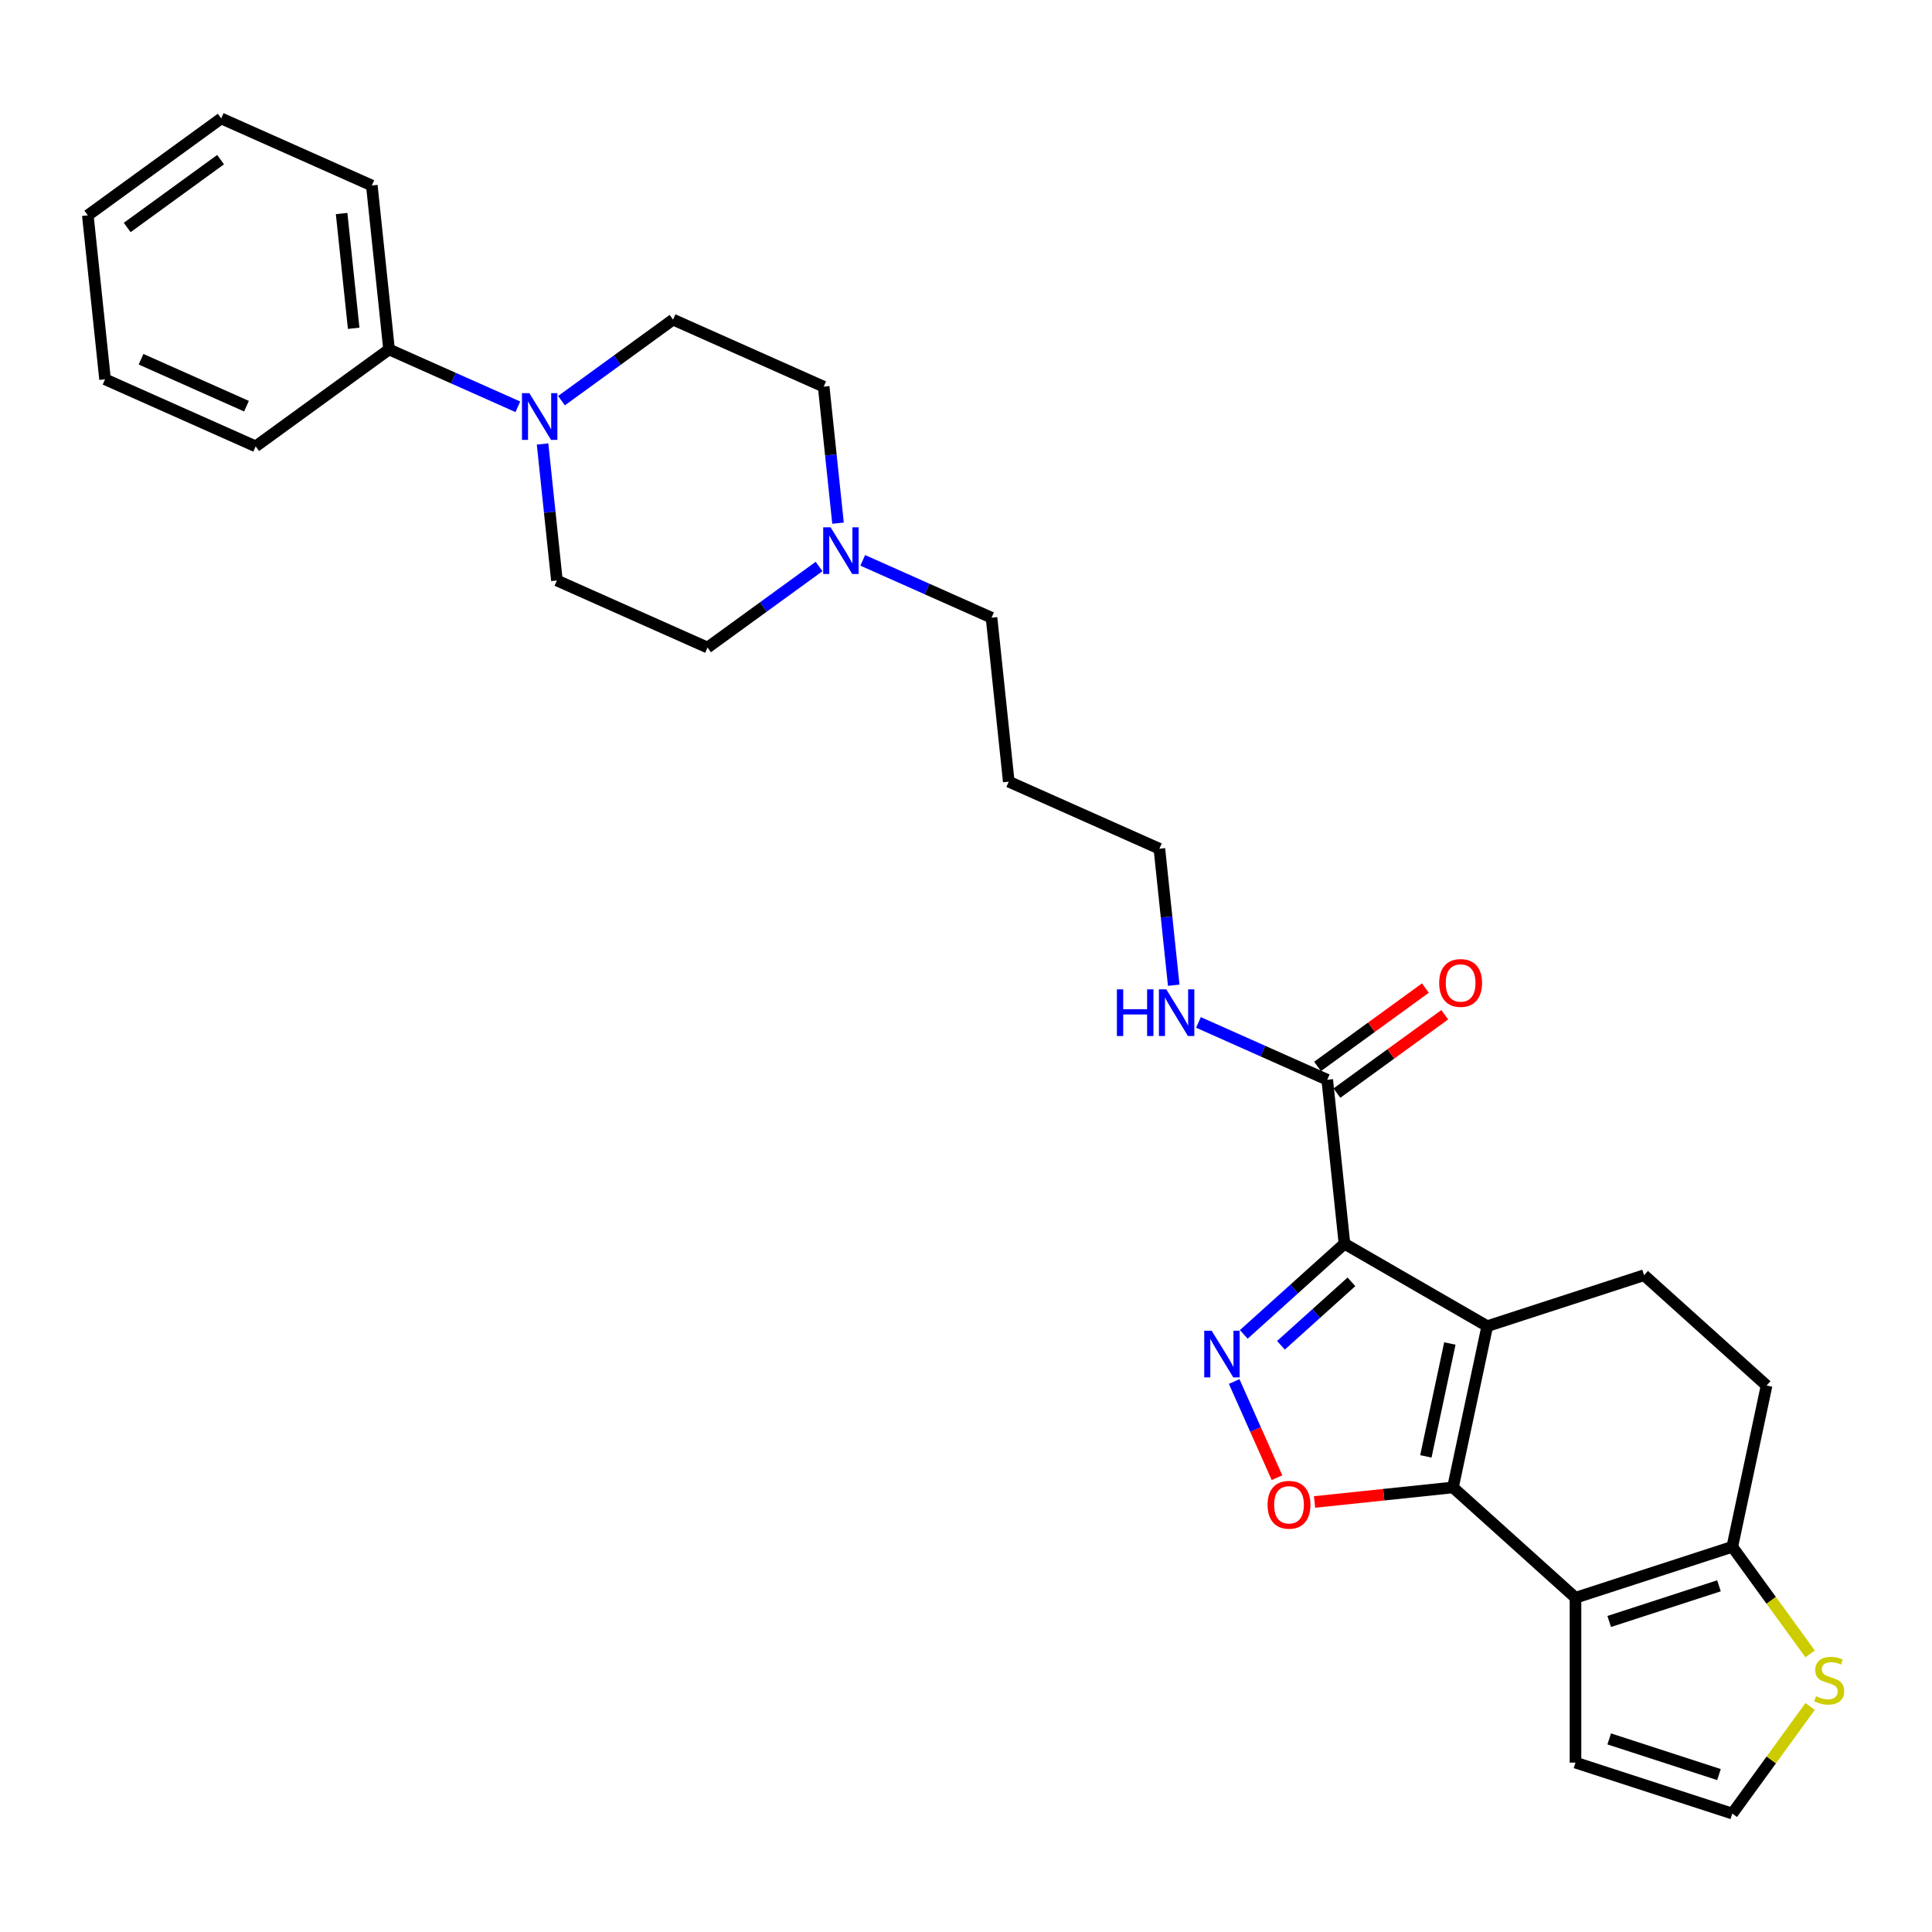 <?xml version='1.0' encoding='iso-8859-1'?>
<svg version='1.1' baseProfile='full'
              xmlns='http://www.w3.org/2000/svg'
                      xmlns:rdkit='http://www.rdkit.org/xml'
                      xmlns:xlink='http://www.w3.org/1999/xlink'
                  xml:space='preserve'
width='1000px' height='1000px' viewBox='0 0 1000 1000'>
<!-- END OF HEADER -->
<rect style='opacity:1.0;fill:#FFFFFF;stroke:none' width='1000' height='1000' x='0' y='0'> </rect>
<path class='bond-0' d='M 769.8,686.418 L 695.895,643.749' style='fill:none;fill-rule:evenodd;stroke:#000000;stroke-width:6px;stroke-linecap:butt;stroke-linejoin:miter;stroke-opacity:1' />
<path class='bond-1' d='M 769.8,686.418 L 752.057,769.891' style='fill:none;fill-rule:evenodd;stroke:#000000;stroke-width:6px;stroke-linecap:butt;stroke-linejoin:miter;stroke-opacity:1' />
<path class='bond-1' d='M 750.444,695.391 L 738.024,753.822' style='fill:none;fill-rule:evenodd;stroke:#000000;stroke-width:6px;stroke-linecap:butt;stroke-linejoin:miter;stroke-opacity:1' />
<path class='bond-8' d='M 769.8,686.418 L 850.961,660.047' style='fill:none;fill-rule:evenodd;stroke:#000000;stroke-width:6px;stroke-linecap:butt;stroke-linejoin:miter;stroke-opacity:1' />
<path class='bond-2' d='M 695.895,643.749 L 669.835,667.214' style='fill:none;fill-rule:evenodd;stroke:#000000;stroke-width:6px;stroke-linecap:butt;stroke-linejoin:miter;stroke-opacity:1' />
<path class='bond-2' d='M 669.835,667.214 L 643.775,690.678' style='fill:none;fill-rule:evenodd;stroke:#0000FF;stroke-width:6px;stroke-linecap:butt;stroke-linejoin:miter;stroke-opacity:1' />
<path class='bond-2' d='M 699.498,663.472 L 681.256,679.897' style='fill:none;fill-rule:evenodd;stroke:#000000;stroke-width:6px;stroke-linecap:butt;stroke-linejoin:miter;stroke-opacity:1' />
<path class='bond-2' d='M 681.256,679.897 L 663.014,696.322' style='fill:none;fill-rule:evenodd;stroke:#0000FF;stroke-width:6px;stroke-linecap:butt;stroke-linejoin:miter;stroke-opacity:1' />
<path class='bond-6' d='M 695.895,643.749 L 686.975,558.879' style='fill:none;fill-rule:evenodd;stroke:#000000;stroke-width:6px;stroke-linecap:butt;stroke-linejoin:miter;stroke-opacity:1' />
<path class='bond-3' d='M 752.057,769.891 L 815.475,826.993' style='fill:none;fill-rule:evenodd;stroke:#000000;stroke-width:6px;stroke-linecap:butt;stroke-linejoin:miter;stroke-opacity:1' />
<path class='bond-4' d='M 752.057,769.891 L 716.236,773.656' style='fill:none;fill-rule:evenodd;stroke:#000000;stroke-width:6px;stroke-linecap:butt;stroke-linejoin:miter;stroke-opacity:1' />
<path class='bond-4' d='M 716.236,773.656 L 680.414,777.421' style='fill:none;fill-rule:evenodd;stroke:#FF0000;stroke-width:6px;stroke-linecap:butt;stroke-linejoin:miter;stroke-opacity:1' />
<path class='bond-29' d='M 638.807,715.069 L 649.888,739.958' style='fill:none;fill-rule:evenodd;stroke:#0000FF;stroke-width:6px;stroke-linecap:butt;stroke-linejoin:miter;stroke-opacity:1' />
<path class='bond-29' d='M 649.888,739.958 L 660.969,764.847' style='fill:none;fill-rule:evenodd;stroke:#FF0000;stroke-width:6px;stroke-linecap:butt;stroke-linejoin:miter;stroke-opacity:1' />
<path class='bond-11' d='M 815.475,826.993 L 815.475,912.331' style='fill:none;fill-rule:evenodd;stroke:#000000;stroke-width:6px;stroke-linecap:butt;stroke-linejoin:miter;stroke-opacity:1' />
<path class='bond-30' d='M 815.475,826.993 L 896.636,800.623' style='fill:none;fill-rule:evenodd;stroke:#000000;stroke-width:6px;stroke-linecap:butt;stroke-linejoin:miter;stroke-opacity:1' />
<path class='bond-30' d='M 832.924,839.27 L 889.736,820.81' style='fill:none;fill-rule:evenodd;stroke:#000000;stroke-width:6px;stroke-linecap:butt;stroke-linejoin:miter;stroke-opacity:1' />
<path class='bond-5' d='M 896.636,800.623 L 914.379,717.15' style='fill:none;fill-rule:evenodd;stroke:#000000;stroke-width:6px;stroke-linecap:butt;stroke-linejoin:miter;stroke-opacity:1' />
<path class='bond-9' d='M 896.636,800.623 L 916.776,828.342' style='fill:none;fill-rule:evenodd;stroke:#000000;stroke-width:6px;stroke-linecap:butt;stroke-linejoin:miter;stroke-opacity:1' />
<path class='bond-9' d='M 916.776,828.342 L 936.915,856.061' style='fill:none;fill-rule:evenodd;stroke:#CCCC00;stroke-width:6px;stroke-linecap:butt;stroke-linejoin:miter;stroke-opacity:1' />
<path class='bond-17' d='M 691.991,565.783 L 719.897,545.508' style='fill:none;fill-rule:evenodd;stroke:#000000;stroke-width:6px;stroke-linecap:butt;stroke-linejoin:miter;stroke-opacity:1' />
<path class='bond-17' d='M 719.897,545.508 L 747.803,525.233' style='fill:none;fill-rule:evenodd;stroke:#FF0000;stroke-width:6px;stroke-linecap:butt;stroke-linejoin:miter;stroke-opacity:1' />
<path class='bond-17' d='M 681.959,551.975 L 709.865,531.7' style='fill:none;fill-rule:evenodd;stroke:#000000;stroke-width:6px;stroke-linecap:butt;stroke-linejoin:miter;stroke-opacity:1' />
<path class='bond-17' d='M 709.865,531.7 L 737.771,511.425' style='fill:none;fill-rule:evenodd;stroke:#FF0000;stroke-width:6px;stroke-linecap:butt;stroke-linejoin:miter;stroke-opacity:1' />
<path class='bond-18' d='M 686.975,558.879 L 653.644,544.039' style='fill:none;fill-rule:evenodd;stroke:#000000;stroke-width:6px;stroke-linecap:butt;stroke-linejoin:miter;stroke-opacity:1' />
<path class='bond-18' d='M 653.644,544.039 L 620.314,529.2' style='fill:none;fill-rule:evenodd;stroke:#0000FF;stroke-width:6px;stroke-linecap:butt;stroke-linejoin:miter;stroke-opacity:1' />
<path class='bond-7' d='M 280.829,229.806 L 284.542,265.132' style='fill:none;fill-rule:evenodd;stroke:#0000FF;stroke-width:6px;stroke-linecap:butt;stroke-linejoin:miter;stroke-opacity:1' />
<path class='bond-7' d='M 284.542,265.132 L 288.255,300.459' style='fill:none;fill-rule:evenodd;stroke:#000000;stroke-width:6px;stroke-linecap:butt;stroke-linejoin:miter;stroke-opacity:1' />
<path class='bond-16' d='M 268.036,210.558 L 234.705,195.718' style='fill:none;fill-rule:evenodd;stroke:#0000FF;stroke-width:6px;stroke-linecap:butt;stroke-linejoin:miter;stroke-opacity:1' />
<path class='bond-16' d='M 234.705,195.718 L 201.374,180.878' style='fill:none;fill-rule:evenodd;stroke:#000000;stroke-width:6px;stroke-linecap:butt;stroke-linejoin:miter;stroke-opacity:1' />
<path class='bond-32' d='M 290.633,207.379 L 319.504,186.404' style='fill:none;fill-rule:evenodd;stroke:#0000FF;stroke-width:6px;stroke-linecap:butt;stroke-linejoin:miter;stroke-opacity:1' />
<path class='bond-32' d='M 319.504,186.404 L 348.374,165.428' style='fill:none;fill-rule:evenodd;stroke:#000000;stroke-width:6px;stroke-linecap:butt;stroke-linejoin:miter;stroke-opacity:1' />
<path class='bond-13' d='M 850.961,660.047 L 914.379,717.15' style='fill:none;fill-rule:evenodd;stroke:#000000;stroke-width:6px;stroke-linecap:butt;stroke-linejoin:miter;stroke-opacity:1' />
<path class='bond-31' d='M 936.915,883.264 L 916.776,910.983' style='fill:none;fill-rule:evenodd;stroke:#CCCC00;stroke-width:6px;stroke-linecap:butt;stroke-linejoin:miter;stroke-opacity:1' />
<path class='bond-31' d='M 916.776,910.983 L 896.636,938.702' style='fill:none;fill-rule:evenodd;stroke:#000000;stroke-width:6px;stroke-linecap:butt;stroke-linejoin:miter;stroke-opacity:1' />
<path class='bond-10' d='M 446.553,290.039 L 479.884,304.879' style='fill:none;fill-rule:evenodd;stroke:#0000FF;stroke-width:6px;stroke-linecap:butt;stroke-linejoin:miter;stroke-opacity:1' />
<path class='bond-10' d='M 479.884,304.879 L 513.214,319.718' style='fill:none;fill-rule:evenodd;stroke:#000000;stroke-width:6px;stroke-linecap:butt;stroke-linejoin:miter;stroke-opacity:1' />
<path class='bond-19' d='M 433.76,270.791 L 430.047,235.465' style='fill:none;fill-rule:evenodd;stroke:#0000FF;stroke-width:6px;stroke-linecap:butt;stroke-linejoin:miter;stroke-opacity:1' />
<path class='bond-19' d='M 430.047,235.465 L 426.334,200.138' style='fill:none;fill-rule:evenodd;stroke:#000000;stroke-width:6px;stroke-linecap:butt;stroke-linejoin:miter;stroke-opacity:1' />
<path class='bond-20' d='M 423.956,293.217 L 395.085,314.193' style='fill:none;fill-rule:evenodd;stroke:#0000FF;stroke-width:6px;stroke-linecap:butt;stroke-linejoin:miter;stroke-opacity:1' />
<path class='bond-20' d='M 395.085,314.193 L 366.215,335.169' style='fill:none;fill-rule:evenodd;stroke:#000000;stroke-width:6px;stroke-linecap:butt;stroke-linejoin:miter;stroke-opacity:1' />
<path class='bond-12' d='M 815.475,912.331 L 896.636,938.702' style='fill:none;fill-rule:evenodd;stroke:#000000;stroke-width:6px;stroke-linecap:butt;stroke-linejoin:miter;stroke-opacity:1' />
<path class='bond-12' d='M 832.924,900.055 L 889.736,918.514' style='fill:none;fill-rule:evenodd;stroke:#000000;stroke-width:6px;stroke-linecap:butt;stroke-linejoin:miter;stroke-opacity:1' />
<path class='bond-14' d='M 348.374,165.428 L 426.334,200.138' style='fill:none;fill-rule:evenodd;stroke:#000000;stroke-width:6px;stroke-linecap:butt;stroke-linejoin:miter;stroke-opacity:1' />
<path class='bond-15' d='M 288.255,300.459 L 366.215,335.169' style='fill:none;fill-rule:evenodd;stroke:#000000;stroke-width:6px;stroke-linecap:butt;stroke-linejoin:miter;stroke-opacity:1' />
<path class='bond-24' d='M 201.374,180.878 L 192.454,96.008' style='fill:none;fill-rule:evenodd;stroke:#000000;stroke-width:6px;stroke-linecap:butt;stroke-linejoin:miter;stroke-opacity:1' />
<path class='bond-24' d='M 183.062,169.932 L 176.818,110.523' style='fill:none;fill-rule:evenodd;stroke:#000000;stroke-width:6px;stroke-linecap:butt;stroke-linejoin:miter;stroke-opacity:1' />
<path class='bond-25' d='M 201.374,180.878 L 132.335,231.039' style='fill:none;fill-rule:evenodd;stroke:#000000;stroke-width:6px;stroke-linecap:butt;stroke-linejoin:miter;stroke-opacity:1' />
<path class='bond-23' d='M 607.521,509.952 L 603.808,474.625' style='fill:none;fill-rule:evenodd;stroke:#0000FF;stroke-width:6px;stroke-linecap:butt;stroke-linejoin:miter;stroke-opacity:1' />
<path class='bond-23' d='M 603.808,474.625 L 600.095,439.299' style='fill:none;fill-rule:evenodd;stroke:#000000;stroke-width:6px;stroke-linecap:butt;stroke-linejoin:miter;stroke-opacity:1' />
<path class='bond-21' d='M 513.214,319.718 L 522.135,404.589' style='fill:none;fill-rule:evenodd;stroke:#000000;stroke-width:6px;stroke-linecap:butt;stroke-linejoin:miter;stroke-opacity:1' />
<path class='bond-22' d='M 522.135,404.589 L 600.095,439.299' style='fill:none;fill-rule:evenodd;stroke:#000000;stroke-width:6px;stroke-linecap:butt;stroke-linejoin:miter;stroke-opacity:1' />
<path class='bond-27' d='M 192.454,96.008 L 114.494,61.298' style='fill:none;fill-rule:evenodd;stroke:#000000;stroke-width:6px;stroke-linecap:butt;stroke-linejoin:miter;stroke-opacity:1' />
<path class='bond-26' d='M 132.335,231.039 L 54.375,196.329' style='fill:none;fill-rule:evenodd;stroke:#000000;stroke-width:6px;stroke-linecap:butt;stroke-linejoin:miter;stroke-opacity:1' />
<path class='bond-26' d='M 127.583,210.24 L 73.011,185.943' style='fill:none;fill-rule:evenodd;stroke:#000000;stroke-width:6px;stroke-linecap:butt;stroke-linejoin:miter;stroke-opacity:1' />
<path class='bond-28' d='M 54.375,196.329 L 45.455,111.458' style='fill:none;fill-rule:evenodd;stroke:#000000;stroke-width:6px;stroke-linecap:butt;stroke-linejoin:miter;stroke-opacity:1' />
<path class='bond-33' d='M 114.494,61.298 L 45.455,111.458' style='fill:none;fill-rule:evenodd;stroke:#000000;stroke-width:6px;stroke-linecap:butt;stroke-linejoin:miter;stroke-opacity:1' />
<path class='bond-33' d='M 114.17,82.63 L 65.843,117.742' style='fill:none;fill-rule:evenodd;stroke:#000000;stroke-width:6px;stroke-linecap:butt;stroke-linejoin:miter;stroke-opacity:1' />
<path  class='atom-3' d='M 627.135 688.768
L 635.054 701.568
Q 635.839 702.831, 637.102 705.118
Q 638.365 707.405, 638.433 707.542
L 638.433 688.768
L 641.642 688.768
L 641.642 712.935
L 638.331 712.935
L 629.831 698.94
Q 628.841 697.301, 627.783 695.424
Q 626.759 693.547, 626.452 692.966
L 626.452 712.935
L 623.311 712.935
L 623.311 688.768
L 627.135 688.768
' fill='#0000FF'/>
<path  class='atom-5' d='M 656.093 778.88
Q 656.093 773.077, 658.96 769.834
Q 661.827 766.591, 667.187 766.591
Q 672.546 766.591, 675.413 769.834
Q 678.281 773.077, 678.281 778.88
Q 678.281 784.751, 675.379 788.096
Q 672.478 791.407, 667.187 791.407
Q 661.862 791.407, 658.96 788.096
Q 656.093 784.785, 656.093 778.88
M 667.187 788.677
Q 670.873 788.677, 672.853 786.219
Q 674.867 783.727, 674.867 778.88
Q 674.867 774.135, 672.853 771.746
Q 670.873 769.322, 667.187 769.322
Q 663.5 769.322, 661.486 771.711
Q 659.506 774.101, 659.506 778.88
Q 659.506 783.761, 661.486 786.219
Q 663.5 788.677, 667.187 788.677
' fill='#FF0000'/>
<path  class='atom-8' d='M 273.992 203.504
L 281.912 216.305
Q 282.697 217.568, 283.96 219.855
Q 285.223 222.142, 285.291 222.279
L 285.291 203.504
L 288.5 203.504
L 288.5 227.672
L 285.189 227.672
L 276.689 213.677
Q 275.699 212.038, 274.641 210.161
Q 273.617 208.283, 273.31 207.703
L 273.31 227.672
L 270.169 227.672
L 270.169 203.504
L 273.992 203.504
' fill='#0000FF'/>
<path  class='atom-10' d='M 939.97 877.957
Q 940.243 878.06, 941.369 878.537
Q 942.496 879.015, 943.725 879.323
Q 944.988 879.596, 946.216 879.596
Q 948.504 879.596, 949.835 878.503
Q 951.166 877.377, 951.166 875.431
Q 951.166 874.1, 950.483 873.281
Q 949.835 872.461, 948.811 872.018
Q 947.787 871.574, 946.08 871.062
Q 943.929 870.413, 942.632 869.799
Q 941.369 869.184, 940.448 867.887
Q 939.56 866.59, 939.56 864.406
Q 939.56 861.367, 941.608 859.49
Q 943.69 857.613, 947.787 857.613
Q 950.586 857.613, 953.76 858.944
L 952.975 861.572
Q 950.074 860.378, 947.889 860.378
Q 945.534 860.378, 944.237 861.367
Q 942.94 862.323, 942.974 863.996
Q 942.974 865.293, 943.622 866.078
Q 944.305 866.863, 945.261 867.307
Q 946.251 867.751, 947.889 868.263
Q 950.074 868.945, 951.371 869.628
Q 952.668 870.311, 953.59 871.71
Q 954.545 873.076, 954.545 875.431
Q 954.545 878.776, 952.293 880.586
Q 950.074 882.361, 946.353 882.361
Q 944.203 882.361, 942.564 881.883
Q 940.96 881.439, 939.048 880.654
L 939.97 877.957
' fill='#CCCC00'/>
<path  class='atom-11' d='M 429.912 272.925
L 437.832 285.725
Q 438.617 286.988, 439.88 289.275
Q 441.143 291.562, 441.211 291.699
L 441.211 272.925
L 444.42 272.925
L 444.42 297.092
L 441.109 297.092
L 432.609 283.097
Q 431.619 281.458, 430.561 279.581
Q 429.537 277.703, 429.23 277.123
L 429.23 297.092
L 426.089 297.092
L 426.089 272.925
L 429.912 272.925
' fill='#0000FF'/>
<path  class='atom-18' d='M 744.921 508.787
Q 744.921 502.984, 747.788 499.741
Q 750.655 496.498, 756.015 496.498
Q 761.374 496.498, 764.241 499.741
Q 767.108 502.984, 767.108 508.787
Q 767.108 514.658, 764.207 518.003
Q 761.305 521.315, 756.015 521.315
Q 750.689 521.315, 747.788 518.003
Q 744.921 514.692, 744.921 508.787
M 756.015 518.584
Q 759.701 518.584, 761.681 516.126
Q 763.695 513.634, 763.695 508.787
Q 763.695 504.042, 761.681 501.653
Q 759.701 499.229, 756.015 499.229
Q 752.328 499.229, 750.314 501.619
Q 748.334 504.008, 748.334 508.787
Q 748.334 513.668, 750.314 516.126
Q 752.328 518.584, 756.015 518.584
' fill='#FF0000'/>
<path  class='atom-19' d='M 578.105 512.085
L 581.382 512.085
L 581.382 522.36
L 593.739 522.36
L 593.739 512.085
L 597.016 512.085
L 597.016 536.253
L 593.739 536.253
L 593.739 525.091
L 581.382 525.091
L 581.382 536.253
L 578.105 536.253
L 578.105 512.085
' fill='#0000FF'/>
<path  class='atom-19' d='M 603.673 512.085
L 611.592 524.886
Q 612.377 526.149, 613.64 528.436
Q 614.903 530.723, 614.971 530.86
L 614.971 512.085
L 618.18 512.085
L 618.18 536.253
L 614.869 536.253
L 606.369 522.257
Q 605.379 520.619, 604.321 518.742
Q 603.297 516.864, 602.99 516.284
L 602.99 536.253
L 599.85 536.253
L 599.85 512.085
L 603.673 512.085
' fill='#0000FF'/>
</svg>
